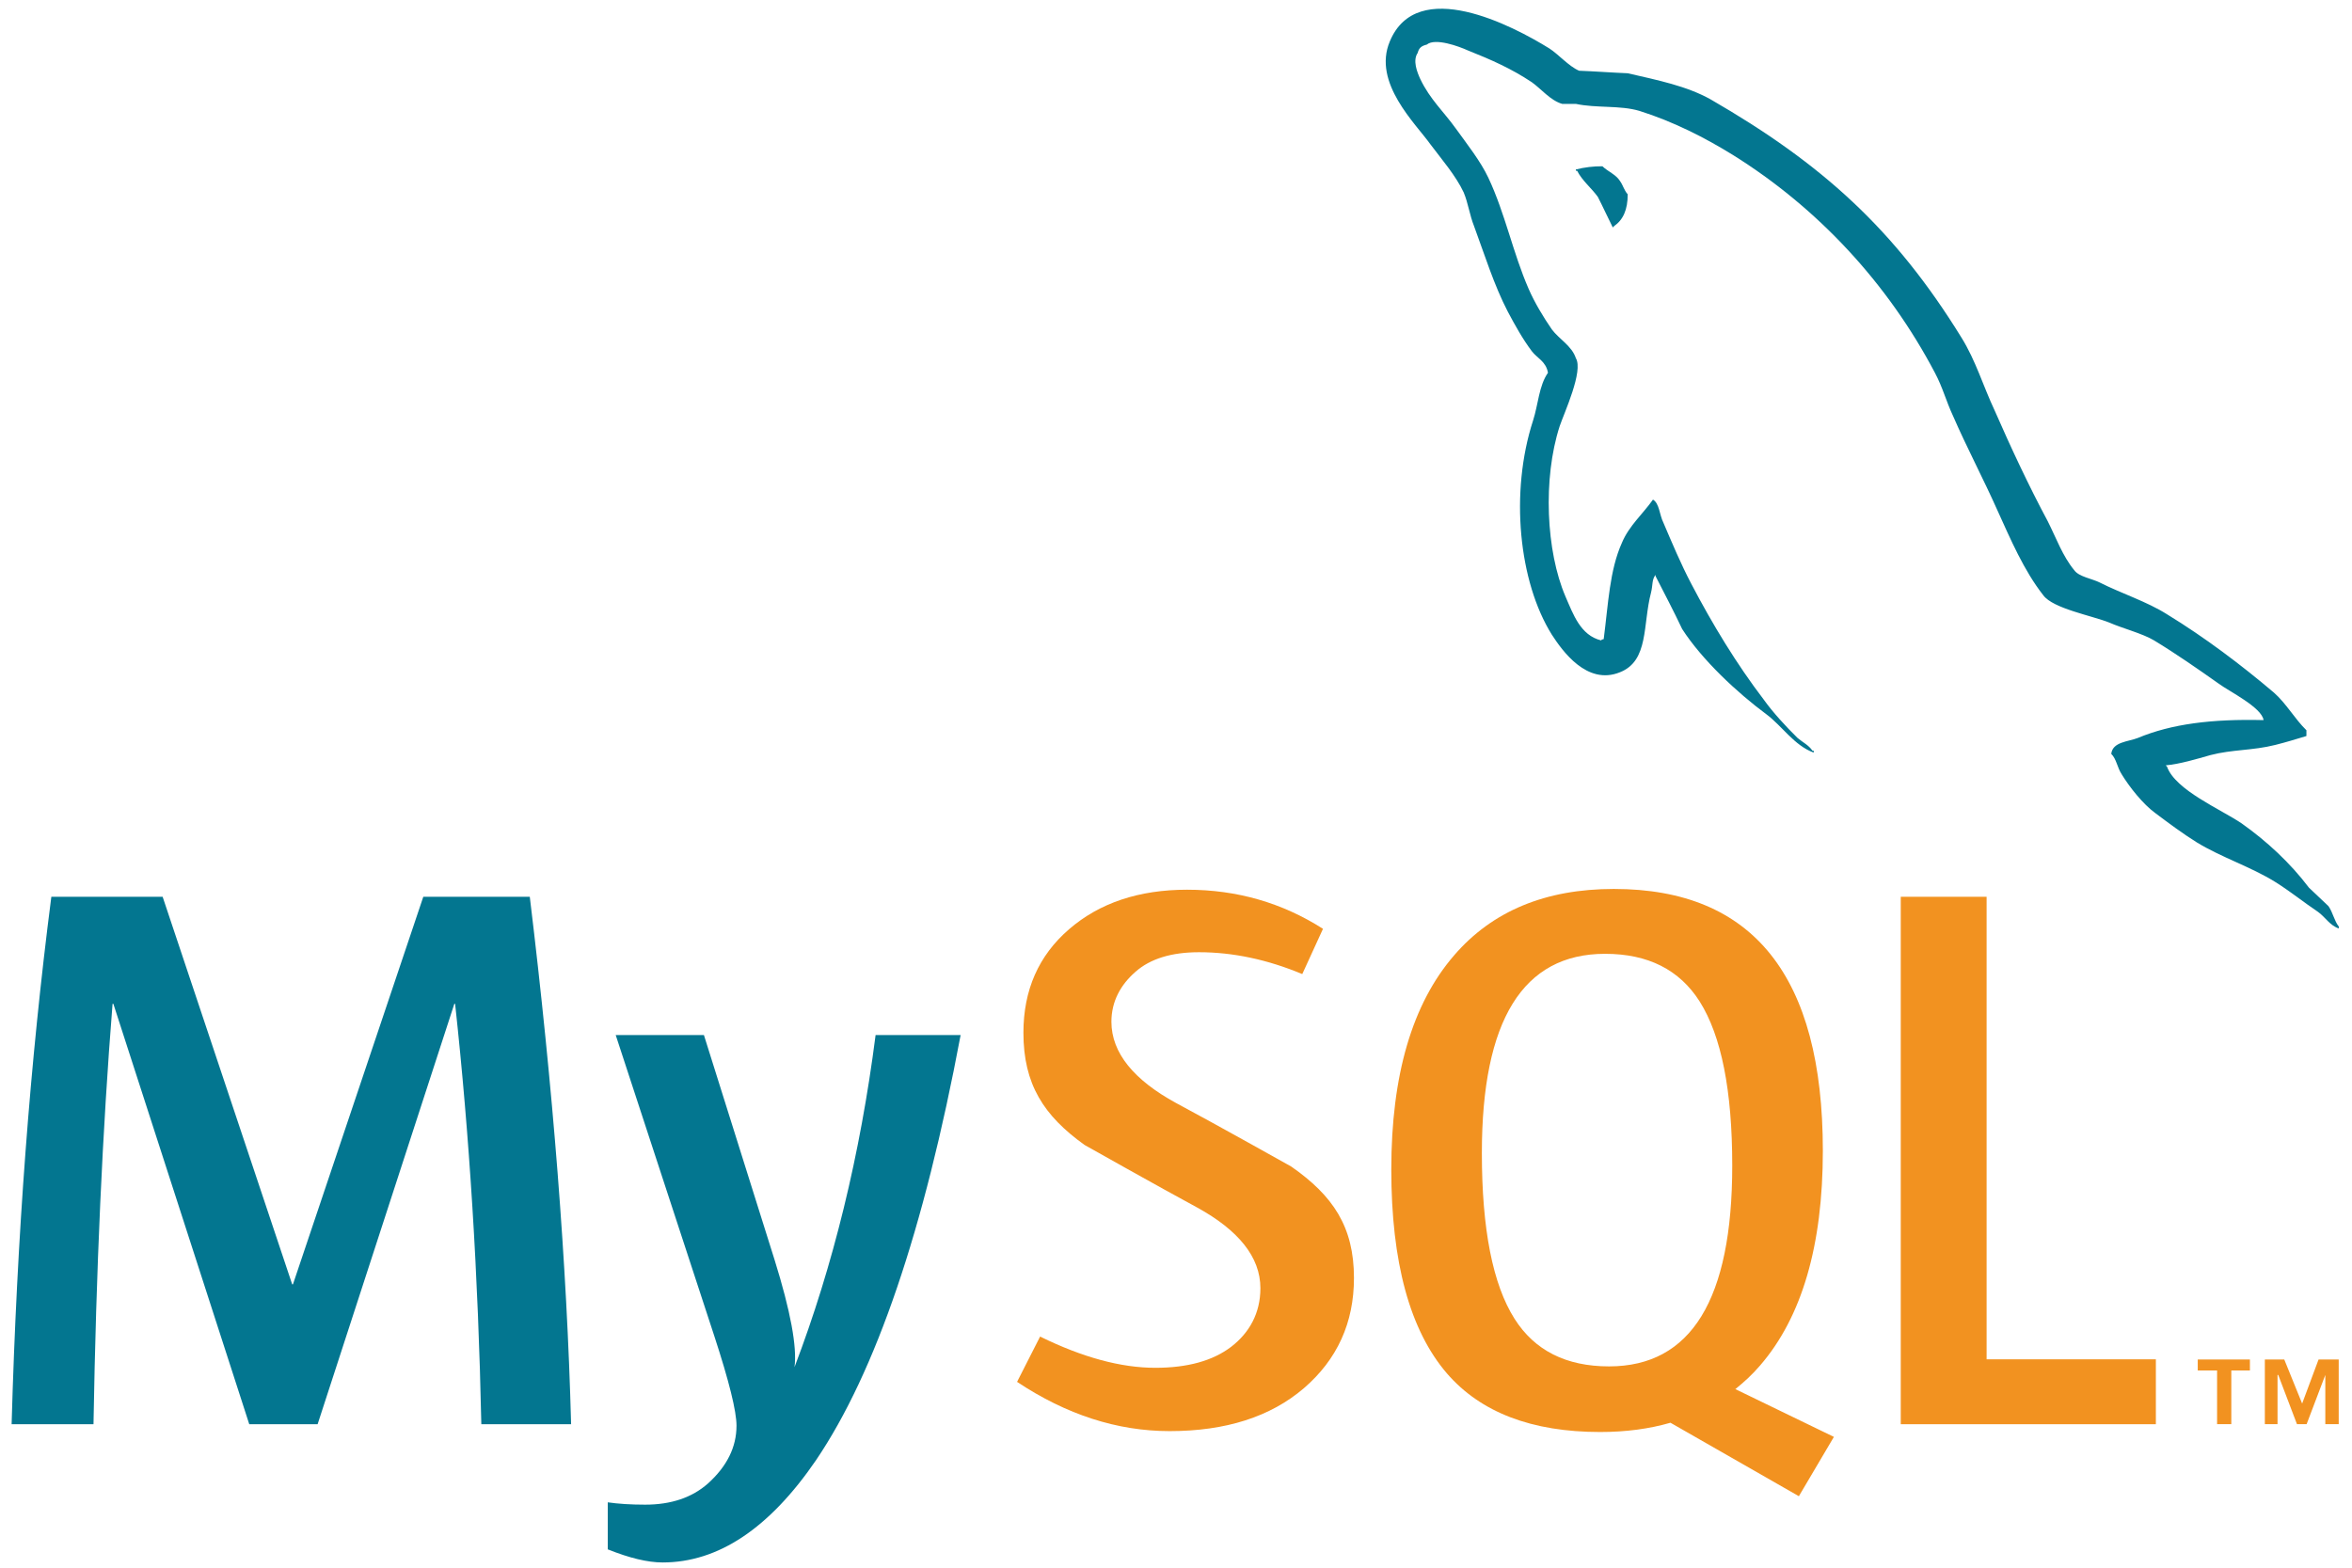 <?xml version="1.0" encoding="utf-8"?>
<!-- Generator: Adobe Illustrator 16.0.0, SVG Export Plug-In . SVG Version: 6.00 Build 0)  -->
<!DOCTYPE svg PUBLIC "-//W3C//DTD SVG 1.1//EN" "http://www.w3.org/Graphics/SVG/1.1/DTD/svg11.dtd">
<svg version="1.1" id="Layer_1" xmlns="http://www.w3.org/2000/svg" xmlns:xlink="http://www.w3.org/1999/xlink" x="0px" y="0px"
	 width="450px" height="300px" viewBox="31 106 450 300" enable-background="new 31 106 450 300" xml:space="preserve">
<path fill="#037690" d="M140.272,378.54h-17.181c-0.604-28.515-2.279-55.326-5.016-80.439h-0.15L91.77,378.54H78.687l-25.997-80.439
	h-0.154c-1.928,24.12-3.144,50.931-3.647,80.439H33.223c1.012-35.887,3.545-69.527,7.6-100.929h21.292L86.9,351.771h0.151
	l24.938-74.159h20.373c4.461,36.775,7.095,70.427,7.905,100.929 M214.793,304.076c-6.996,37.322-16.224,64.447-27.676,81.368
	C178.192,398.483,168.416,405,157.771,405c-2.838,0-6.339-0.84-10.49-2.509v-8.998c2.028,0.291,4.409,0.446,7.146,0.446
	c4.967,0,8.97-1.349,12.014-4.043c3.647-3.282,5.472-6.972,5.472-11.06c0-2.793-1.422-8.522-4.257-17.192l-18.855-57.568h16.878
	l13.531,43.056c3.041,9.776,4.309,16.6,3.801,20.491c7.401-19.439,12.571-40.623,15.513-63.547H214.793"/>
<g>
	<path fill="#F29220" d="M290.049,350.564c0,8.559-3.198,15.585-9.574,21.083c-6.382,5.473-14.953,8.218-25.687,8.218
		c-10.041,0-19.77-3.157-29.196-9.424l4.408-8.67c8.111,3.988,15.453,5.979,22.042,5.979c6.183,0,11.021-1.354,14.521-4.025
		c3.491-2.692,5.585-6.447,5.585-11.208c0-5.993-4.249-11.115-12.049-15.412c-7.2-3.886-21.587-11.997-21.587-11.997
		c-7.797-5.591-11.704-11.593-11.704-21.479c0-8.176,2.914-14.784,8.737-19.811c5.835-5.039,13.362-7.558,22.58-7.558
		c9.531,0,18.196,2.5,25.999,7.483l-3.964,8.661c-6.677-2.784-13.263-4.182-19.755-4.182c-5.268,0-9.326,1.245-12.157,3.747
		c-2.846,2.48-4.605,5.67-4.605,9.56c0,5.978,4.343,11.163,12.361,15.545c7.29,3.887,22.03,12.154,22.03,12.154
		C286.053,334.812,290.049,340.763,290.049,350.564"/>
	<path fill="#F29220" d="M320.76,358.349c-4.159-6.578-6.24-17.136-6.24-31.695c0-25.412,7.858-38.128,23.57-38.128
		c8.213,0,14.242,3.043,18.099,9.117c4.151,6.581,6.235,17.048,6.235,31.402c0,25.616-7.859,38.433-23.568,38.433
		C330.641,367.478,324.609,364.438,320.76,358.349 M381.886,380.974l-18.866-9.147c1.68-1.354,3.276-2.816,4.72-4.508
		c8.01-9.259,12.019-22.966,12.019-41.11c0-33.391-13.33-50.095-39.989-50.095c-13.079,0-23.27,4.234-30.566,12.715
		c-8.014,9.269-12.013,22.927-12.013,40.967c0,17.741,3.545,30.757,10.642,39.024c6.464,7.471,16.243,11.215,29.331,11.215
		c4.885,0,9.365-0.593,13.439-1.774l24.569,14.059l6.699-11.346"/>
	<path fill="#F29220" d="M443.474,378.54h-48.808V277.611h16.425v88.511h32.383V378.54z M455.187,378.529h2.722v-10.269h3.56v-2.098
		h-9.981v2.098h3.7V378.529L455.187,378.529z M475.894,378.529h2.564v-12.365h-3.857l-3.14,8.428l-3.418-8.428h-3.717v12.365h2.426
		v-9.412h0.136l3.581,9.412h1.852l3.573-9.412V378.529z"/>
</g>
<g>
	<path fill="#037690" d="M464.089,243.803c-9.926-0.243-17.612,0.73-24.06,3.415c-1.861,0.731-4.835,0.731-5.09,3.049
		c1,0.973,1.12,2.557,1.995,3.904c1.484,2.439,4.083,5.726,6.445,7.438c2.602,1.951,5.208,3.896,7.938,5.602
		c4.836,2.941,10.294,4.642,15,7.568c2.738,1.705,5.456,3.897,8.193,5.733c1.359,0.974,2.22,2.562,3.963,3.164v-0.369
		c-0.874-1.095-1.117-2.679-1.979-3.906c-1.239-1.21-2.483-2.314-3.726-3.528c-3.598-4.756-8.068-8.897-12.895-12.313
		c-3.971-2.688-12.656-6.349-14.264-10.847l-0.252-0.25c2.73-0.246,5.958-1.224,8.563-1.964c4.21-1.094,8.054-0.848,12.396-1.941
		c1.987-0.492,3.972-1.105,5.965-1.705v-1.105c-2.244-2.188-3.848-5.121-6.206-7.192c-6.32-5.364-13.272-10.604-20.465-15
		c-3.848-2.439-8.81-4.016-12.905-6.096c-1.479-0.733-3.958-1.095-4.829-2.322c-2.232-2.681-3.479-6.212-5.087-9.389
		c-3.593-6.699-7.072-14.136-10.168-21.219c-2.231-4.752-3.597-9.506-6.326-13.899c-12.78-20.736-26.664-33.288-47.999-45.607
		c-4.588-2.565-10.044-3.662-15.867-5.003c-3.104-0.128-6.205-0.365-9.304-0.484c-1.988-0.857-3.976-3.175-5.708-4.274
		c-7.073-4.387-25.297-13.897-30.508-1.339c-3.349,7.932,4.962,15.732,7.815,19.759c2.107,2.801,4.838,5.976,6.32,9.142
		c0.867,2.075,1.116,4.273,1.988,6.464c1.982,5.366,3.841,11.343,6.448,16.345c1.36,2.561,2.848,5.247,4.583,7.554
		c1.002,1.35,2.732,1.95,3.106,4.152c-1.729,2.437-1.866,6.095-2.856,9.146c-4.464,13.782-2.729,30.852,3.598,40.973
		c1.98,3.049,6.701,9.757,13.023,7.191c5.582-2.191,4.342-9.143,5.951-15.237c0.372-1.473,0.124-2.441,0.865-3.414v0.247
		c1.736,3.409,3.477,6.693,5.088,10.118c3.85,5.969,10.542,12.19,16.127,16.333c2.969,2.204,5.326,5.978,9.046,7.324v-0.369h-0.243
		c-0.746-1.094-1.859-1.586-2.852-2.436c-2.232-2.196-4.707-4.88-6.451-7.318c-5.207-6.826-9.802-14.391-13.885-22.195
		c-1.992-3.789-3.725-7.93-5.338-11.708c-0.742-1.458-0.742-3.659-1.983-4.388c-1.864,2.679-4.588,5-5.948,8.282
		c-2.36,5.25-2.604,11.711-3.48,18.422c-0.493,0.127-0.244,0-0.493,0.242c-3.964-0.974-5.329-4.998-6.82-8.402
		c-3.722-8.668-4.346-22.57-1.117-32.571c0.865-2.557,4.597-10.604,3.101-13.044c-0.748-2.327-3.225-3.656-4.586-5.491
		c-1.61-2.318-3.357-5.238-4.462-7.805c-2.979-6.826-4.476-14.39-7.689-21.218c-1.49-3.175-4.101-6.469-6.201-9.39
		c-2.36-3.293-4.963-5.609-6.824-9.508c-0.615-1.345-1.484-3.542-0.495-5c0.242-0.978,0.745-1.345,1.74-1.589
		c1.602-1.342,6.197,0.361,7.807,1.094c4.592,1.824,8.438,3.542,12.275,6.099c1.739,1.221,3.599,3.537,5.828,4.153h2.609
		c3.968,0.848,8.434,0.235,12.158,1.338c6.566,2.073,12.52,5.122,17.857,8.415c16.24,10.123,29.637,24.517,38.684,41.708
		c1.492,2.8,2.117,5.365,3.479,8.285c2.604,5.987,5.832,12.085,8.432,17.933c2.604,5.731,5.088,11.581,8.814,16.343
		c1.854,2.557,9.296,3.898,12.646,5.24c2.477,1.094,6.325,2.071,8.56,3.411c4.215,2.556,8.423,5.488,12.397,8.297
		c1.979,1.463,8.183,4.508,8.555,6.952"/>
	<path fill="#037690" d="M337.586,137.818c-1.714-0.012-3.423,0.193-5.084,0.613v0.244h0.24c1.002,1.947,2.74,3.299,3.969,5.003
		c1,1.952,1.869,3.896,2.859,5.851c0.122-0.122,0.239-0.249,0.239-0.249c1.749-1.214,2.617-3.163,2.617-6.095
		c-0.751-0.86-0.866-1.707-1.492-2.563C340.193,139.405,338.58,138.795,337.586,137.818"/>
</g>
</svg>
